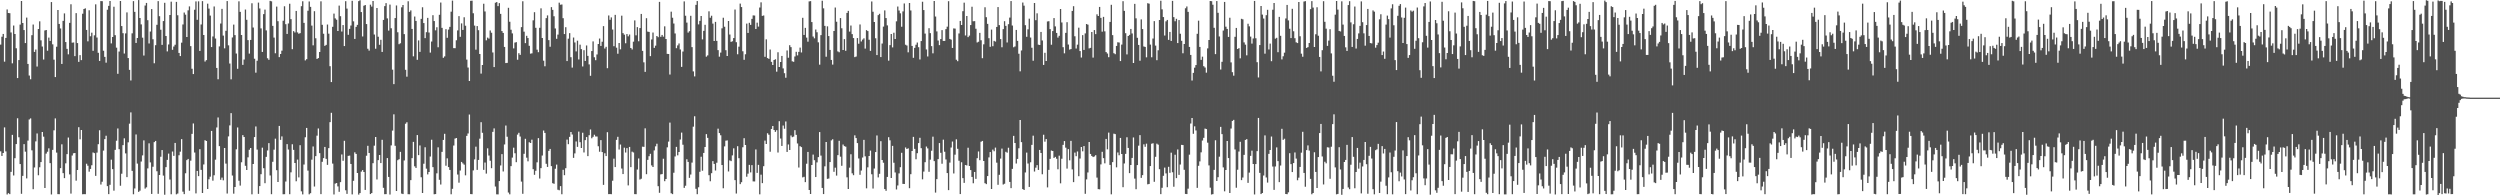 <svg xmlns="http://www.w3.org/2000/svg" width="1920" height="150"><path fill="#4f4f4f" d="M0 34.242h1v81.964H0zM1 28.201h1v91.537H1zM2 26.05h1v91.448H2zM3 47.38h1v50.482H3zM4 29.141h1v87.131H4zM5 7.273h1v142.068H5zM6 9.982h1v138.33H6zM7 10.135h1v138.97H7zM8 24.945h1v107.069H8zM9 48.653h1v54.928H9zM10 19.594h1v115.155H10zM11 26.115h1v95.394H11zM12 37.056h1v73.593H12zM13 59.94h1v30.873H13zM14 46.14h1v59.268H14zM15 18.906h1v107.093H15zM16 0.761h1v148.077H16zM17 17.644h1v117.428H17zM18 23.092h1v87.586H18zM19 33.081h1v83.375H19zM20 13.517h1v123.508H20zM21 49.102h1v58.902H21zM22 58.035h1v33.7H22zM23 60.859h1v30.07H23zM24 27.044h1v88.436H24zM25 18.862h1v126.465H25zM26 39.877h1v88.741H26zM27 38.052h1v70.541H27zM28 51.099h1v51.421H28zM29 22.269h1v112.315H29zM30 16.407h1v112.056H30zM31 30.99h1v93.464H31zM32 35.752h1v65.634H32zM33 45.715h1v59.263H33zM34 23.403h1v120.956H34zM35 23.064h1v94.878H35zM36 38.944h1v77.601H36zM37 28.853h1v85.068H37zM38 31.417h1v93.89H38zM39 1.598h1v147.746H39zM40 34.039h1v81.069H40zM41 45.83h1v54.263H41zM42 59.186h1v31.749H42zM43 35.875h1v81.309H43zM44 7.66h1v141.429H44zM45 18.403h1v130.727H45zM46 21.865h1v107.267H46zM47 49.1h1v61.751H47zM48 16.026h1v116.941H48zM49 10.285h1v126.521H49zM50 32.313h1v93.128H50zM51 37.538h1v80.832H51zM52 41.745h1v63.861H52zM53 17.545h1v116.396H53zM54 3.261h1v145.4H54zM55 32.779h1v86.689H55zM56 32.606h1v85.084H56zM57 43.097h1v74.425H57zM58 10.063h1v128.677H58zM59 33.087h1v97.493H59zM60 47.506h1v50.162H60zM61 42.332h1v64.666H61zM62 46.171h1v53.66H62zM63 10.573h1v138.608H63zM64 6.896h1v142.187H64zM65 6.412h1v142.751H65zM66 23.014h1v102.717H66zM67 31.752h1v95.541H67zM68 7.905h1v123.939H68zM69 27.868h1v101.896H69zM70 25.096h1v101.835H70zM71 39.012h1v78.059H71zM72 27.113h1v90.47H72zM73 3.343h1v131.708H73zM74 28.834h1v88.369H74zM75 40.575h1v70.179H75zM76 46.799h1v53.246H76zM77 0.844h1v140.875H77zM78 0.935h1v138.617H78zM79 38.957h1v76.68H79zM80 43.661h1v63.182H80zM81 48.153h1v56.082H81zM82 7.463h1v135.468H82zM83 4.522h1v144.58H83zM84 0.787h1v141.158H84zM85 33.305h1v89.298H85zM86 28.392h1v101.519H86zM87 5.148h1v141.26H87zM88 27.054h1v88.036H88zM89 36.625h1v71.473H89zM90 56.656h1v42.001H90zM91 39.566h1v75.032H91zM92 0.757h1v141.868H92zM93 20.017h1v113.396H93zM94 25.51h1v85.93H94zM95 41.139h1v65.081H95zM96 25.643h1v92.179H96zM97 9.512h1v126.548H97zM98 44.606h1v64.699H98zM99 53.669h1v41.299H99zM100 61.794h1v24.505H100zM101 25.593h1v105.64H101zM102 0.869h1v148.341H102zM103 9.117h1v135.602H103zM104 32.979h1v70.292H104zM105 29.204h1v96.449H105zM106 0.032h1v147.314H106zM107 13.801h1v132.633H107zM108 18.763h1v105.307H108zM109 28.928h1v90.405H109zM110 42.66h1v65.156H110zM111 4.225h1v140.596H111zM112 2.232h1v141.664H112zM113 15.519h1v113.801H113zM114 33.387h1v76.699H114zM115 24.205h1v100.523H115zM116 6.958h1v141.963H116zM117 30.167h1v97.872H117zM118 48.608h1v60.545H118zM119 34.689h1v73.526H119zM120 19.061h1v112.475H120zM121 0.888h1v147.938H121zM122 12.463h1v121.921H122zM123 22.85h1v97.499H123zM124 34.466h1v80.772H124zM125 16.196h1v118.66H125zM126 2.129h1v147.407H126zM127 27.671h1v100.665H127zM128 39.477h1v83.295H128zM129 34.162h1v83.818H129zM130 11.503h1v126.377H130zM131 1.271h1v147.939H131zM132 38.227h1v78.16H132zM133 35.752h1v83.964H133zM134 34.362h1v75.401H134zM135 1.414h1v147.842H135zM136 11.746h1v136.905H136zM137 40.634h1v78.63H137zM138 43.06h1v73.42H138zM139 32.766h1v74.107H139zM140 18.774h1v128.415H140zM141 9.639h1v139.434H141zM142 11.244h1v121.838H142zM143 28.395h1v94.606H143zM144 7.96h1v114.094H144zM145 4.907h1v141.578H145zM146 35.416h1v88H146zM147 52.772h1v50.015H147zM148 56.869h1v37.934H148zM149 7.486h1v109.637H149zM150 1.09h1v147.416H150zM151 15.202h1v116.055H151zM152 1.048h1v134.222H152zM153 39.122h1v75.486H153zM154 18.801h1v111.646H154zM155 0.895h1v147.313H155zM156 26.859h1v99.474H156zM157 47.28h1v60.388H157zM158 46.194h1v62.081H158zM159 2.82h1v142.338H159zM160 6.583h1v131.092H160zM161 11.971h1v123.715H161zM162 36.158h1v64.375H162zM163 27.985h1v110.769H163zM164 4.953h1v129.626H164zM165 29.572h1v93.053H165zM166 52.155h1v45.743H166zM167 60.887h1v29.316H167zM168 35.62h1v76.625H168zM169 18.06h1v120.02H169zM170 6.813h1v129.566H170zM171 27.322h1v111.17H171zM172 37.094h1v76.588H172zM173 23.656h1v101.989H173zM174 0.832h1v147.813H174zM175 34.81h1v69.934H175zM176 48.818h1v47.467H176zM177 60.932h1v25.933H177zM178 28.787h1v106.036H178zM179 18.882h1v129.851H179zM180 26.999h1v116.608H180zM181 41.13h1v73.546H181zM182 52.824h1v45.053H182zM183 1.022h1v137.776H183zM184 9.1h1v133.435H184zM185 26.888h1v97.744H185zM186 49.837h1v53.923H186zM187 45.709h1v59.533H187zM188 7.31h1v120.045H188zM189 15.186h1v115.375H189zM190 30.818h1v89.991H190zM191 41.17h1v73.819H191zM192 30.644h1v83.01H192zM193 2.502h1v146.769H193zM194 21.134h1v104.807H194zM195 45.13h1v60.149H195zM196 55.806h1v41.332H196zM197 46.646h1v68.26H197zM198 2.004h1v146.884H198zM199 6.524h1v136.352H199zM200 21.816h1v111.986H200zM201 39.866h1v73.536H201zM202 10.834h1v118.366H202zM203 7.395h1v133.293H203zM204 23.366h1v97.13H204zM205 44.739h1v70.798H205zM206 45.912h1v64.037H206zM207 0.679h1v134.068H207zM208 1.014h1v148.117H208zM209 19.857h1v104.42H209zM210 28.891h1v86.042H210zM211 40.889h1v65.589H211zM212 5.053h1v125.655H212zM213 16.293h1v123.471H213zM214 43.881h1v52.826H214zM215 41.455h1v65.962H215zM216 38.91h1v65.86H216zM217 15.918h1v133.259H217zM218 4.796h1v144.371H218zM219 18.609h1v120.828H219zM220 26.058h1v84.611H220zM221 18.02h1v96.819H221zM222 2.882h1v146.252H222zM223 14.703h1v117.643H223zM224 37.793h1v72.998H224zM225 23.906h1v91.175H225zM226 24.93h1v100.269H226zM227 8.401h1v130.837H227zM228 24.899h1v97.657H228zM229 25.922h1v110.322H229zM230 25.453h1v86.072H230zM231 4.776h1v142.161H231zM232 0.958h1v148.361H232zM233 17.571h1v108.767H233zM234 46.364h1v59.039H234zM235 45.489h1v52.754H235zM236 8.262h1v122.735H236zM237 1.107h1v148.119H237zM238 5.26h1v143.108H238zM239 19.644h1v102.978H239zM240 34.827h1v77.65H240zM241 8.592h1v134.67H241zM242 29.386h1v90.526H242zM243 45.237h1v58.938H243zM244 44.588h1v54.059H244zM245 39.952h1v77.641H245zM246 1.028h1v148.055H246zM247 19.065h1v105.209H247zM248 25.901h1v95.556H248zM249 35.222h1v77.609H249zM250 34.468h1v87.538H250zM251 18.85h1v107.784H251zM252 25.855h1v87.923H252zM253 50.851h1v42.973H253zM254 63.019h1v23.603H254zM255 20.572h1v105.097H255zM256 10.456h1v138.875H256zM257 14.139h1v126.882H257zM258 15.176h1v125.35H258zM259 23.796h1v119.351H259zM260 4.315h1v142.966H260zM261 12.452h1v127.402H261zM262 24.244h1v94.374H262zM263 19.275h1v104.234H263zM264 35.393h1v72.717H264zM265 0.941h1v145.19H265zM266 6.631h1v142.261H266zM267 26.748h1v92.937H267zM268 22.19h1v97.316H268zM269 19.586h1v106.34H269zM270 0.606h1v148.693H270zM271 16.392h1v122.485H271zM272 29.923h1v87.056H272zM273 20.65h1v97.592H273zM274 19.089h1v113.77H274zM275 0.881h1v148.582H275zM276 0.211h1v148.057H276zM277 9.279h1v122.499H277zM278 27.98h1v102.63H278zM279 4.379h1v127.722H279zM280 3.841h1v142.016H280zM281 18.462h1v101.127H281zM282 37.419h1v74.578H282zM283 38.877h1v78.651H283zM284 3.592h1v145.43H284zM285 5.061h1v143.21H285zM286 0.787h1v124.536H286zM287 26.547h1v85.346H287zM288 37.436h1v67.771H288zM289 6.133h1v131.721H289zM290 28.23h1v94.777H290zM291 34.389h1v84.654H291zM292 30.556h1v94.701H292zM293 39.866h1v67.479H293zM294 15.288h1v128.934H294zM295 4.685h1v144.44H295zM296 2.416h1v146.696H296zM297 14.134h1v107.249H297zM298 23.517h1v112.384H298zM299 3.543h1v145.847H299zM300 21.73h1v89.945H300zM301 53.51h1v46.784H301zM302 64.637h1v23.149H302zM303 13.872h1v98.112H303zM304 4.186h1v142.503H304zM305 24.774h1v98.248H305zM306 33.963h1v88.279H306zM307 33.252h1v83.391H307zM308 5.643h1v143.059H308zM309 3.82h1v145.243H309zM310 26.224h1v97.03H310zM311 53.593h1v41.416H311zM312 58.881h1v34.997H312zM313 0.993h1v148.148H313zM314 9.121h1v140.051H314zM315 7.991h1v130.331H315zM316 22.232h1v99.218H316zM317 43.275h1v65.672H317zM318 12.68h1v115.052H318zM319 16.063h1v112.929H319zM320 45.948h1v57.781H320zM321 31.043h1v88.077H321zM322 39.836h1v71.903H322zM323 14.501h1v121.655H323zM324 5.596h1v142.629H324zM325 17.721h1v108.024H325zM326 29.266h1v83.834H326zM327 24.732h1v104.797H327zM328 13.698h1v120.252H328zM329 24.968h1v107.121H329zM330 40.394h1v79.803H330zM331 31.913h1v75.394H331zM332 11.692h1v116.666H332zM333 16.174h1v133.031H333zM334 23.311h1v125.715H334zM335 20.936h1v112.197H335zM336 36.28h1v76.871H336zM337 11.349h1v126.753H337zM338 1.952h1v139.792H338zM339 21.405h1v95.233H339zM340 44.375h1v63.071H340zM341 43.323h1v59.437H341zM342 22.443h1v104.864H342zM343 29.015h1v92.608H343zM344 22.756h1v105.576H344zM345 20.642h1v109.886H345zM346 8.985h1v140.209H346zM347 0.477h1v144.533H347zM348 36.989h1v74.805H348zM349 37.028h1v69.397H349zM350 30.92h1v75.075H350zM351 23.324h1v110.727H351zM352 12.41h1v127.862H352zM353 28.278h1v102.713H353zM354 17.987h1v106.386H354zM355 22.999h1v102.515H355zM356 13.27h1v113.22H356zM357 19.755h1v114.913H357zM358 45.781h1v58.565H358zM359 51.879h1v50.634H359zM360 62.203h1v25.737H360zM361 0.607h1v148.458H361zM362 0.535h1v148.597H362zM363 10.209h1v120.66H363zM364 19.662h1v102.759H364zM365 38.167h1v74.497H365zM366 20.041h1v110.417H366zM367 23.191h1v99.654H367zM368 41.463h1v65.027H368zM369 56.548h1v37.326H369zM370 49.917h1v52.083H370zM371 2.862h1v127.615H371zM372 8.789h1v116.06H372zM373 30.99h1v102.316H373zM374 28.893h1v85.041H374zM375 29.649h1v89.809H375zM376 23.412h1v100.053H376zM377 25.142h1v104.043H377zM378 40.281h1v60.988H378zM379 51.511h1v47.093H379zM380 2.077h1v141.204H380zM381 1.593h1v147.642H381zM382 4.697h1v144.622H382zM383 2.388h1v136.67H383zM384 10.63h1v116.437H384zM385 23.862h1v94.508H385zM386 25.292h1v106.374H386zM387 36.063h1v74.872H387zM388 48.437h1v47.969H388zM389 48.289h1v56.702H389zM390 5.996h1v141.883H390zM391 16.686h1v132.575H391zM392 22.845h1v104.72H392zM393 25.657h1v95.38H393zM394 37.176h1v76.256H394zM395 32.736h1v84.954H395zM396 32.377h1v92.176H396zM397 45.855h1v57.508H397zM398 40.85h1v61.139H398zM399 42.134h1v62.747H399zM400 20.841h1v118.607H400zM401 0.97h1v147.892H401zM402 24.326h1v93.797H402zM403 33.136h1v73.45H403zM404 27.487h1v93.622H404zM405 29.214h1v94.664H405zM406 35.155h1v74.084H406zM407 41.205h1v68.616H407zM408 40.954h1v66.288H408zM409 15.598h1v114.352H409zM410 9.372h1v124.879H410zM411 21.358h1v109.807H411zM412 38.159h1v86.536H412zM413 40.093h1v66.014H413zM414 21.327h1v115.787H414zM415 6.405h1v122.702H415zM416 29.179h1v90.294H416zM417 46.596h1v53.679H417zM418 50.884h1v51.226H418zM419 13.931h1v111.856H419zM420 11.843h1v116.385H420zM421 30.827h1v85.062H421zM422 35.891h1v78.476H422zM423 5.488h1v122.118H423zM424 7.593h1v133.119H424zM425 12.481h1v128.687H425zM426 21.846h1v107.751H426zM427 29.819h1v96.588H427zM428 26.56h1v119.137H428zM429 2.044h1v144.088H429zM430 3.638h1v139.289H430zM431 3.449h1v145.74H431zM432 13.958h1v116.428H432zM433 26.182h1v108.385H433zM434 20.878h1v108.285H434zM435 46.891h1v60.306H435zM436 29.699h1v81.034H436zM437 25.466h1v79.655H437zM438 43.941h1v57.458H438zM439 51.897h1v51.449H439zM440 28.809h1v92.449H440zM441 32.606h1v85.187H441zM442 39.483h1v69.156H442zM443 31.241h1v81.568H443zM444 45.654h1v55.401H444zM445 34.315h1v74.902H445zM446 37.73h1v75.952H446zM447 51.042h1v50.916H447zM448 38.537h1v78.558H448zM449 46.821h1v60.806H449zM450 34.929h1v70.314H450zM451 42.886h1v77.047H451zM452 49.445h1v54.398H452zM453 58.207h1v41.217H453zM454 39.211h1v67.003H454zM455 31.809h1v73.267H455zM456 43.996h1v59.495H456zM457 46.229h1v58.566H457zM458 41.823h1v63.017H458zM459 33.776h1v78.569H459zM460 29.575h1v86.949H460zM461 35.258h1v72.366H461zM462 32.041h1v84.743H462zM463 20.064h1v121.891H463zM464 37.287h1v80.41H464zM465 35.955h1v83.916H465zM466 52.38h1v49.14H466zM467 11.883h1v137.226H467zM468 15.207h1v133.848H468zM469 13.359h1v135.786H469zM470 22.667h1v116.12H470zM471 35.505h1v86.372H471zM472 11.403h1v116.929H472zM473 36.606h1v70.789H473zM474 41.291h1v63.764H474zM475 33.036h1v81.799H475zM476 37.87h1v73.137H476zM477 12.055h1v117.371H477zM478 25.451h1v108.252H478zM479 26.609h1v86.782H479zM480 33.226h1v83.909H480zM481 26.171h1v87.614H481zM482 27.888h1v114.486H482zM483 26.546h1v86.309H483zM484 36.87h1v91.479H484zM485 37.984h1v78.472H485zM486 32.012h1v85.095H486zM487 15.641h1v133.449H487zM488 27.141h1v122.003H488zM489 20.853h1v109.323H489zM490 31.703h1v90.005H490zM491 21.56h1v116.336H491zM492 10.701h1v126.561H492zM493 39.055h1v73.566H493zM494 47.868h1v64.925H494zM495 55.182h1v43.393H495zM496 13.962h1v119.798H496zM497 24.249h1v98.516H497zM498 24.518h1v95.438H498zM499 43.119h1v75H499zM500 30.331h1v96.69H500zM501 24.97h1v103.295H501zM502 36.758h1v78.769H502zM503 35.057h1v77.342H503zM504 27.665h1v82.735H504zM505 28.568h1v114.415H505zM506 1.456h1v146.596H506zM507 28.24h1v105.713H507zM508 26.814h1v106.869H508zM509 28.143h1v93.789H509zM510 20.239h1v118.916H510zM511 29.948h1v107.518H511zM512 41.375h1v71.799H512zM513 41.457h1v67.273H513zM514 57.248h1v36.914H514zM515 8.965h1v139.485H515zM516 13.598h1v135.52H516zM517 18.069h1v114.572H517zM518 25.724h1v94.452H518zM519 37.038h1v75.758H519zM520 34.846h1v84.447H520zM521 33.394h1v83.322H521zM522 37.991h1v69.193H522zM523 51.372h1v50.46H523zM524 39.569h1v71.591H524zM525 1.094h1v143.212H525zM526 12.085h1v130.542H526zM527 17.368h1v104.938H527zM528 25.016h1v99.34H528zM529 23.968h1v112.635H529zM530 12.136h1v121.9H530zM531 36.187h1v88.67H531zM532 54.817h1v42.488H532zM533 58.68h1v30.63H533zM534 3.748h1v141.249H534zM535 0.827h1v148.332H535zM536 18.762h1v125.06H536zM537 16.001h1v115.958H537zM538 12.267h1v108.08H538zM539 30.244h1v100.864H539zM540 23.702h1v93.756H540zM541 19.036h1v93.858H541zM542 43.501h1v59.526H542zM543 42.56h1v63.302H543zM544 8.691h1v125.87H544zM545 13.599h1v125.619H545zM546 12.076h1v120.956H546zM547 18.114h1v105.631H547zM548 31.468h1v94.44H548zM549 16.802h1v114.174H549zM550 31.398h1v93.564H550zM551 38.518h1v60.312H551zM552 43.526h1v58.693H552zM553 40.399h1v63.485H553zM554 21.748h1v104.998H554zM555 13.639h1v130.943H555zM556 20.551h1v91.876H556zM557 38.533h1v69.501H557zM558 43.02h1v64.786H558zM559 16.121h1v115.557H559zM560 26.516h1v96.688H560zM561 32.173h1v91.586H561zM562 31.713h1v87.638H562zM563 29.215h1v84.718H563zM564 7.34h1v131.022H564zM565 32.397h1v116.241H565zM566 41.675h1v70.606H566zM567 35.855h1v85.642H567zM568 2.741h1v138.666H568zM569 5.451h1v134.496H569zM570 39.394h1v73.703H570zM571 45.947h1v60.173H571zM572 41.664h1v69.684H572zM573 18.119h1v117.603H573zM574 25.301h1v108.073H574zM575 17.486h1v109.142H575zM576 19.12h1v113.307H576zM577 14.514h1v112.323H577zM578 11.818h1v127.507H578zM579 11.912h1v127.448H579zM580 22.269h1v92.53H580zM581 17.428h1v115.348H581zM582 20.45h1v106.155H582zM583 5.797h1v143.428H583zM584 1.771h1v132.385H584zM585 12.205h1v128.465H585zM586 11.861h1v115.785H586zM587 43.61h1v64.364H587zM588 30.193h1v80.388H588zM589 44.591h1v57.759H589zM590 45.214h1v58.263H590zM591 38.042h1v78.496H591zM592 47.521h1v51.526H592zM593 49.903h1v46.873H593zM594 46.093h1v53.753H594zM595 45.5h1v55.768H595zM596 55.023h1v44.961H596zM597 40.153h1v76.97H597zM598 51.442h1v41.662H598zM599 47.614h1v58.793H599zM600 42.956h1v69.104H600zM601 52.555h1v43.834H601zM602 56.23h1v42.655H602zM603 59.692h1v33.587H603zM604 38.74h1v77.958H604zM605 44.348h1v66.58H605zM606 34.696h1v80.525H606zM607 36.178h1v67.868H607zM608 47.081h1v58.288H608zM609 47.488h1v57.445H609zM610 43.366h1v56.612H610zM611 39.775h1v63.797H611zM612 42.554h1v67.652H612zM613 39.812h1v88.86H613zM614 36.545h1v75.711H614zM615 40.307h1v72.675H615zM616 13.674h1v122.587H616zM617 26.807h1v108.999H617zM618 21.426h1v118.429H618zM619 28.868h1v96.878H619zM620 32.025h1v84.657H620zM621 1.066h1v144.848H621zM622 0.867h1v148.119H622zM623 16.923h1v109.807H623zM624 28.081h1v90.635H624zM625 29.452h1v93.562H625zM626 22.675h1v113.287H626zM627 24.794h1v99.947H627zM628 32.495h1v88.159H628zM629 49.669h1v51.762H629zM630 26.968h1v92.511H630zM631 0.554h1v143.771H631zM632 6.389h1v142.659H632zM633 19.853h1v107.871H633zM634 43.547h1v65.491H634zM635 20.216h1v117.138H635zM636 27.696h1v109.431H636zM637 38.333h1v86.115H637zM638 46.015h1v61.836H638zM639 49.609h1v57.359H639zM640 23.816h1v108.136H640zM641 5.782h1v122.993H641zM642 16.707h1v118.155H642zM643 39.466h1v79.659H643zM644 40.146h1v67.994H644zM645 13.87h1v106.432H645zM646 21.712h1v105.598H646zM647 38.398h1v72.586H647zM648 30.054h1v82.152H648zM649 39.006h1v73.638H649zM650 9.92h1v126.279H650zM651 8.357h1v136.804H651zM652 24.269h1v104.481H652zM653 19.587h1v98.906H653zM654 26.231h1v106.89H654zM655 29.212h1v105.364H655zM656 43.859h1v60.054H656zM657 43.421h1v62.609H657zM658 29.21h1v80.69H658zM659 33.584h1v88.117H659zM660 18.78h1v115.488H660zM661 31.842h1v99.141H661zM662 30.436h1v90.558H662zM663 29.433h1v78.006H663zM664 37.341h1v82.73H664zM665 23.147h1v121.503H665zM666 23.87h1v104.616H666zM667 30.515h1v89.308H667zM668 39.076h1v76.572H668zM669 1.116h1v132.725H669zM670 8.998h1v135.818H670zM671 16.91h1v112.545H671zM672 29.384h1v87.417H672zM673 42.284h1v61.731H673zM674 11.623h1v124.627H674zM675 10.578h1v122.907H675zM676 43.814h1v64.629H676zM677 33.426h1v89.474H677zM678 20.443h1v104.519H678zM679 7.981h1v137.237H679zM680 13.883h1v132.662H680zM681 19.491h1v116.371H681zM682 46.584h1v58.796H682zM683 34.66h1v73.097H683zM684 26.13h1v110.561H684zM685 36.408h1v75.625H685zM686 25.163h1v99.792H686zM687 29.932h1v102.507H687zM688 16.395h1v129.128H688zM689 5.001h1v137.444H689zM690 8.107h1v125.066H690zM691 10.263h1v118.161H691zM692 20.51h1v96.849H692zM693 8.731h1v132.469H693zM694 2.686h1v138.602H694zM695 34.335h1v78.909H695zM696 34.969h1v79.46H696zM697 40.197h1v73.743H697zM698 2.329h1v142.2H698zM699 8.016h1v125.775H699zM700 35.29h1v80.67H700zM701 44.382h1v60.733H701zM702 36.771h1v77.569H702zM703 34.381h1v87.95H703zM704 32.69h1v84.973H704zM705 36.272h1v73.579H705zM706 45.655h1v60.191H706zM707 31.554h1v82.247H707zM708 1.33h1v136.386H708zM709 7.733h1v124.07H709zM710 25.815h1v98.729H710zM711 37.995h1v74.563H711zM712 43.39h1v70.567H712zM713 21.649h1v110.279H713zM714 25.461h1v97.145H714zM715 35.439h1v80.329H715zM716 40.949h1v63.987H716zM717 0.788h1v122.964H717zM718 12.687h1v135.252H718zM719 24.089h1v113.468H719zM720 31.15h1v91.068H720zM721 34.642h1v75.245H721zM722 30.017h1v87.345H722zM723 23.149h1v102.603H723zM724 31.422h1v75.823H724zM725 31.448h1v85.062H725zM726 22.383h1v100.081H726zM727 20.47h1v112.458H727zM728 0.916h1v145.102H728zM729 29.907h1v94.995H729zM730 30.45h1v82.85H730zM731 36.788h1v71.919H731zM732 21.803h1v111.429H732zM733 21.983h1v96.784H733zM734 45.879h1v61.137H734zM735 46.991h1v67.296H735zM736 25.707h1v97.76H736zM737 16.074h1v132.988H737zM738 19.186h1v105.456H738zM739 8.599h1v128.21H739zM740 2.073h1v138.355H740zM741 27.244h1v99.496H741zM742 12.273h1v114.8H742zM743 28.518h1v84.919H743zM744 27.362h1v100.141H744zM745 19.245h1v111.385H745zM746 5.151h1v130.755H746zM747 16.331h1v124.403H747zM748 16.21h1v115.861H748zM749 22.059h1v115.335H749zM750 32.636h1v88.85H750zM751 32.038h1v84.296H751zM752 25.236h1v97.805H752zM753 30.902h1v77.956H753zM754 44.716h1v63.501H754zM755 34.026h1v89.619H755zM756 5.582h1v135.122H756zM757 13.216h1v128.195H757zM758 18.343h1v116.869H758zM759 29.351h1v91.51H759zM760 35.953h1v80.822H760zM761 22.756h1v122.372H761zM762 35.468h1v79.407H762zM763 31.386h1v84.77H763zM764 31.961h1v81.402H764zM765 20.7h1v104.212H765zM766 5.411h1v136.519H766zM767 19.296h1v114.933H767zM768 30.001h1v91.793H768zM769 36.28h1v77.844H769zM770 22.394h1v119.323H770zM771 16.281h1v124.825H771zM772 19.858h1v96.721H772zM773 32.594h1v84.637H773zM774 18.589h1v94.865H774zM775 13.517h1v126.187H775zM776 0.798h1v143.679H776zM777 19.588h1v110.085H777zM778 36.305h1v68.05H778zM779 35.685h1v74.147H779zM780 23.014h1v102.565H780zM781 31.402h1v90.674H781zM782 41.277h1v72.591H782zM783 54.789h1v37.389H783zM784 38.765h1v70.393H784zM785 1.962h1v143.241H785zM786 4.365h1v141.549H786zM787 19.331h1v113.113H787zM788 28.246h1v88.946H788zM789 22.504h1v103.1H789zM790 14.315h1v129.263H790zM791 28.831h1v95.81H791zM792 36.678h1v74.592H792zM793 46.656h1v57.547H793zM794 2.282h1v129.467H794zM795 15.53h1v113.247H795zM796 10.25h1v116.555H796zM797 34.29h1v96.211H797zM798 34.566h1v80.561H798zM799 24.523h1v93.001H799zM800 31.101h1v102.718H800zM801 49.889h1v53.573H801zM802 40.551h1v68.244H802zM803 46.862h1v59.933H803zM804 16.492h1v127.422H804zM805 16.284h1v114.168H805zM806 22.389h1v99.635H806zM807 34.361h1v81.247H807zM808 23.878h1v92.075H808zM809 13.87h1v107.412H809zM810 20.292h1v100.188H810zM811 25.294h1v96.627H811zM812 28.863h1v101.109H812zM813 27.514h1v92.042H813zM814 6.892h1v133.901H814zM815 17.255h1v104.665H815zM816 36.263h1v75.01H816zM817 40.973h1v67.362H817zM818 25.238h1v88.152H818zM819 17.035h1v112.476H819zM820 34.206h1v80.326H820zM821 38.113h1v85.047H821zM822 37.669h1v70.504H822zM823 8.387h1v121.714H823zM824 4.77h1v135.121H824zM825 27.837h1v89.349H825zM826 37.252h1v82.725H826zM827 34.28h1v82.044H827zM828 21.265h1v114.05H828zM829 39.211h1v82.526H829zM830 44.173h1v68.7H830zM831 27.005h1v89.242H831zM832 38.371h1v73.805H832zM833 25.651h1v123.194H833zM834 18.415h1v119.368H834zM835 18.929h1v113.535H835zM836 37.18h1v71.868H836zM837 36.776h1v81.422H837zM838 24.594h1v95.151H838zM839 44.237h1v76.39H839zM840 23.09h1v97.096H840zM841 26.209h1v92.989H841zM842 10.996h1v125.379H842zM843 12.277h1v132.98H843zM844 5.343h1v140.044H844zM845 13.703h1v112.541H845zM846 24.304h1v92.284H846zM847 12.97h1v108.49H847zM848 24.061h1v101.387H848zM849 39.966h1v66.728H849zM850 41.124h1v73.574H850zM851 43.908h1v57.923H851zM852 16.867h1v109.784H852zM853 3.696h1v145.528H853zM854 26.972h1v97.524H854zM855 40.852h1v61.815H855zM856 41.622h1v61.405H856zM857 35.283h1v93.245H857zM858 32.452h1v84.632H858zM859 32.679h1v86.59H859zM860 46.88h1v59.04H860zM861 34.256h1v84.008H861zM862 0.945h1v142.799H862zM863 8.33h1v117.229H863zM864 25.496h1v92.674H864zM865 41.763h1v63.665H865zM866 27.665h1v85.948H866zM867 26.765h1v106.193H867zM868 22.23h1v104.487H868zM869 25.693h1v95.593H869zM870 48.397h1v57.16H870zM871 2.977h1v134.184H871zM872 14.096h1v131.212H872zM873 29.018h1v97.737H873zM874 34.498h1v77.362H874zM875 46.622h1v57.158H875zM876 14.914h1v121.698H876zM877 22.334h1v112.189H877zM878 35.701h1v75.159H878zM879 36.025h1v76.718H879zM880 44.05h1v66.276H880zM881 2.435h1v139.116H881zM882 2.837h1v138.446H882zM883 34.237h1v93.321H883zM884 43.992h1v66.382H884zM885 29.598h1v80.429H885zM886 16.254h1v123.348H886zM887 35.008h1v85.436H887zM888 46.247h1v64.092H888zM889 38.597h1v72.517H889zM890 15.347h1v114.604H890zM891 0.568h1v148.508H891zM892 7.173h1v137.043H892zM893 13.109h1v121.886H893zM894 27.315h1v101.386H894zM895 16.368h1v116.782H895zM896 15.313h1v128.468H896zM897 30.599h1v97.493H897zM898 24.548h1v108.139H898zM899 31.431h1v85.8H899zM900 0.662h1v131.662H900zM901 13.141h1v130.265H901zM902 16.327h1v102.533H902zM903 14.416h1v122.401H903zM904 33.069h1v81.734H904zM905 15.435h1v118.848H905zM906 25.901h1v100.476H906zM907 31.311h1v79.965H907zM908 40.901h1v70.528H908zM909 33.767h1v96.62H909zM910 6.336h1v142.615H910zM911 4.982h1v144.048H911zM912 9.113h1v135.788H912zM913 36.049h1v82.748H913zM914 42.178h1v52.682H914zM915 61.865h1v28.755H915zM916 55.978h1v46.766H916zM917 51.961h1v45.085H917zM918 49.961h1v50.261H918zM919 25.941h1v118.348H919zM920 15.894h1v111.454H920zM921 36.032h1v87.927H921zM922 45.988h1v71.027H922zM923 43.519h1v64.399H923zM924 50.837h1v55.019H924zM925 51.85h1v46.925H925zM926 55.804h1v43.312H926zM927 37.156h1v72.393H927zM928 30.74h1v96.281H928zM929 0.77h1v143.359H929zM930 0.918h1v148.491H930zM931 3.629h1v145.477H931zM932 21.369h1v109.092H932zM933 41.59h1v66.118H933zM934 0.837h1v138.175H934zM935 9.813h1v126.289H935zM936 28.03h1v92.315H936zM937 53.388h1v44.046H937zM938 47.486h1v55.546H938zM939 23.459h1v105.078H939zM940 1.464h1v145.488H940zM941 20.479h1v110.068H941zM942 22.236h1v86.072H942zM943 28.345h1v93.072H943zM944 13.617h1v134.586H944zM945 47.91h1v50.811H945zM946 55.461h1v37.422H946zM947 58.099h1v33.984H947zM948 28.275h1v86.53H948zM949 21.444h1v122.759H949zM950 37.611h1v92.744H950zM951 36.949h1v79.434H951zM952 44.775h1v64.112H952zM953 14.462h1v123.9H953zM954 14.854h1v121.498H954zM955 32.569h1v86.353H955zM956 34.312h1v73.138H956zM957 42.515h1v64.345H957zM958 18.234h1v122.204H958zM959 20.243h1v112.303H959zM960 28.089h1v91.636H960zM961 33.495h1v82.194H961zM962 29.549h1v96.413H962zM963 0.732h1v148.601H963zM964 29.407h1v96.611H964zM965 47.756h1v68.299H965zM966 59.489h1v31.086H966zM967 34.616h1v98.165H967zM968 4.614h1v144.429H968zM969 11.197h1v137.009H969zM970 14.241h1v120.593H970zM971 41.242h1v62.735H971zM972 11.686h1v124.593H972zM973 7.502h1v132.732H973zM974 37.981h1v80.181H974zM975 33.469h1v81.751H975zM976 46.979h1v57.859H976zM977 7.479h1v120.436H977zM978 2.325h1v143.492H978zM979 29.691h1v98.148H979zM980 29.021h1v84.159H980zM981 40.098h1v83.661H981zM982 12.951h1v126.952H982zM983 27.474h1v99.63H983zM984 45.602h1v53.332H984zM985 43.221h1v64.189H985zM986 40.45h1v66.11H986zM987 14.163h1v134.813H987zM988 3.799h1v145.359H988zM989 15.644h1v132.072H989zM990 22.064h1v95.584H990zM991 29.233h1v96.816H991zM992 6.753h1v125.384H992zM993 24.018h1v101.219H993zM994 29.312h1v87.758H994zM995 32.5h1v89.291H995zM996 33.091h1v105.358H996zM997 1.543h1v134.882H997zM998 27.844h1v100.356H998zM999 41.241h1v76.006H999zM1000 43.57h1v57.671H1000zM1001 1.192h1v131.61H1001zM1002 0.887h1v142.5H1002zM1003 36.823h1v78.461H1003zM1004 36.205h1v75.451H1004zM1005 33.014h1v82.642H1005zM1006 7.036h1v130.356H1006zM1007 0.874h1v148.329H1007zM1008 5.833h1v142.386H1008zM1009 36.103h1v80.819H1009zM1010 26.308h1v105.718H1010zM1011 5.557h1v138.816H1011zM1012 27.422h1v93.213H1012zM1013 43.736h1v58.442H1013zM1014 54.827h1v40.33H1014zM1015 38.578h1v81.583H1015zM1016 0.908h1v140.752H1016zM1017 16.762h1v107.442H1017zM1018 22.021h1v103.431H1018zM1019 35.217h1v77.876H1019zM1020 31.167h1v82.124H1020zM1021 22.409h1v114.884H1021zM1022 41.001h1v71.684H1022zM1023 58.149h1v37.21H1023zM1024 62.775h1v25.056H1024zM1025 11.244h1v117.338H1025zM1026 0.784h1v148.476H1026zM1027 7.37h1v141.56H1027zM1028 23.762h1v89.305H1028zM1029 24.177h1v105.968H1029zM1030 1.043h1v148.563H1030zM1031 18.874h1v126.229H1031zM1032 27.614h1v96.818H1032zM1033 36.333h1v86.508H1033zM1034 39.124h1v72.123H1034zM1035 3.914h1v140.034H1035zM1036 0.921h1v144.368H1036zM1037 17.204h1v109.315H1037zM1038 36.032h1v69.244H1038zM1039 18.655h1v101.76H1039zM1040 5.034h1v139.538H1040zM1041 37.272h1v94.848H1041zM1042 29.887h1v83.721H1042zM1043 25.674h1v103.855H1043zM1044 19.85h1v105.097H1044zM1045 1.069h1v147.471H1045zM1046 17.068h1v110.773H1046zM1047 25.576h1v97.27H1047zM1048 35.076h1v73.997H1048zM1049 19.274h1v106.844H1049zM1050 6.869h1v141.926H1050zM1051 27.578h1v92.062H1051zM1052 33.062h1v79.745H1052zM1053 33.317h1v88.42H1053zM1054 7.965h1v137.316H1054zM1055 8.958h1v140.278H1055zM1056 36.609h1v78.724H1056zM1057 34.6h1v80.095H1057zM1058 32.747h1v77.717H1058zM1059 14.852h1v133.348H1059zM1060 10.965h1v128.536H1060zM1061 42.286h1v69.93H1061zM1062 39.565h1v78.307H1062zM1063 45.172h1v69.21H1063zM1064 18.88h1v123.776H1064zM1065 12.001h1v137.165H1065zM1066 14.698h1v121.535H1066zM1067 28.878h1v88.256H1067zM1068 6.464h1v125.813H1068zM1069 3.271h1v145.974H1069zM1070 19.428h1v100.985H1070zM1071 46.201h1v69.427H1071zM1072 53.788h1v39.944H1072zM1073 12.16h1v119.344H1073zM1074 4.461h1v134.751H1074zM1075 3.129h1v129.419H1075zM1076 13.408h1v122.105H1076zM1077 33.015h1v82.504H1077zM1078 13.686h1v124.167H1078zM1079 5.841h1v143.275H1079zM1080 33.837h1v86.012H1080zM1081 44.434h1v60.937H1081zM1082 42.283h1v65.481H1082zM1083 8.06h1v138.193H1083zM1084 8.985h1v129.434H1084zM1085 8.215h1v127.897H1085zM1086 37.461h1v66.31H1086zM1087 31.299h1v101.753H1087zM1088 5.759h1v143.37H1088zM1089 29.359h1v90.048H1089zM1090 53.906h1v41.462H1090zM1091 59.764h1v29.792H1091zM1092 32.484h1v79.114H1092zM1093 4.895h1v132.121H1093zM1094 2.279h1v139.963H1094zM1095 27.509h1v109.57H1095zM1096 36.537h1v77.974H1096zM1097 16.853h1v109.566H1097zM1098 1.118h1v148.392H1098zM1099 30.739h1v73.49H1099zM1100 50.798h1v44.431H1100zM1101 59.951h1v28.273H1101zM1102 15.339h1v130.854H1102zM1103 17.856h1v130.191H1103zM1104 26.492h1v117.763H1104zM1105 40.804h1v74.307H1105zM1106 51.762h1v52.34H1106zM1107 1.376h1v137.738H1107zM1108 15.949h1v126.673H1108zM1109 36.495h1v89.594H1109zM1110 45.522h1v60.377H1110zM1111 40.694h1v64.546H1111zM1112 8.627h1v129.604H1112zM1113 24.027h1v104.2H1113zM1114 30.709h1v87.747H1114zM1115 41.542h1v76.986H1115zM1116 34.833h1v79.216H1116zM1117 9.685h1v139.415H1117zM1118 25.744h1v97.589H1118zM1119 45.273h1v63.255H1119zM1120 52.671h1v48.611H1120zM1121 35.611h1v86.54H1121zM1122 1.866h1v145.357H1122zM1123 6.355h1v130.078H1123zM1124 20.591h1v105.407H1124zM1125 42.279h1v77.579H1125zM1126 19.789h1v112.223H1126zM1127 12.215h1v135.199H1127zM1128 31.445h1v99.822H1128zM1129 38.531h1v75.609H1129zM1130 43.996h1v59.79H1130zM1131 0.713h1v132.106H1131zM1132 0.912h1v148.246H1132zM1133 21.666h1v96.983H1133zM1134 26.337h1v85.478H1134zM1135 39.856h1v68.493H1135zM1136 9.173h1v128.418H1136zM1137 11.543h1v128.11H1137zM1138 42.433h1v56.877H1138zM1139 42.884h1v64.613H1139zM1140 38.305h1v83.603H1140zM1141 11.269h1v136.8H1141zM1142 0.733h1v148.431H1142zM1143 12.405h1v123.935H1143zM1144 27.354h1v82.662H1144zM1145 20.51h1v90.894H1145zM1146 9.693h1v138.523H1146zM1147 27.039h1v106.405H1147zM1148 38.906h1v75.719H1148zM1149 33.014h1v84.761H1149zM1150 23.228h1v96.669H1150zM1151 2.15h1v146.974H1151zM1152 31.525h1v91.475H1152zM1153 29.217h1v100.099H1153zM1154 34.964h1v76.487H1154zM1155 2.62h1v146.655H1155zM1156 0.799h1v148.513H1156zM1157 23.416h1v94.73H1157zM1158 43.63h1v65.957H1158zM1159 52.19h1v43.547H1159zM1160 9.548h1v125.818H1160zM1161 1.178h1v147.96H1161zM1162 15.328h1v123.717H1162zM1163 24.285h1v95.465H1163zM1164 34.008h1v79.274H1164zM1165 13.306h1v128.627H1165zM1166 32.922h1v92.335H1166zM1167 49.823h1v54.918H1167zM1168 55.792h1v39.748H1168zM1169 22.74h1v107.64H1169zM1170 1.157h1v147.027H1170zM1171 21.414h1v102.122H1171zM1172 26.893h1v99.533H1172zM1173 28.376h1v85.591H1173zM1174 25.01h1v100.313H1174zM1175 19.305h1v107.743H1175zM1176 27.872h1v79.7H1176zM1177 51.193h1v42.614H1177zM1178 61.838h1v26.412H1178zM1179 13.3h1v107.342H1179zM1180 2.772h1v146.2H1180zM1181 17.537h1v124.804H1181zM1182 18.267h1v114.933H1182zM1183 25.166h1v112.741H1183zM1184 9.932h1v133.129H1184zM1185 6.037h1v138.708H1185zM1186 23.245h1v97.192H1186zM1187 12.779h1v114.779H1187zM1188 37.711h1v77.07H1188zM1189 0.823h1v141.767H1189zM1190 0.915h1v147.752H1190zM1191 30.442h1v96.82H1191zM1192 29.343h1v92.938H1192zM1193 16.178h1v109.679H1193zM1194 7.902h1v141.423H1194zM1195 29.497h1v99.296H1195zM1196 26.914h1v95.932H1196zM1197 17.736h1v102.767H1197zM1198 15.236h1v126.131H1198zM1199 0.87h1v148.247H1199zM1200 0.647h1v133.611H1200zM1201 12.615h1v119.81H1201zM1202 27.599h1v90.446H1202zM1203 7.626h1v120.384H1203zM1204 5.892h1v143.123H1204zM1205 23.942h1v91.952H1205zM1206 38.786h1v74.417H1206zM1207 32.805h1v81.063H1207zM1208 0.799h1v141.75H1208zM1209 1.49h1v145.58H1209zM1210 4.048h1v125.451H1210zM1211 18.169h1v106.146H1211zM1212 17.216h1v103.346H1212zM1213 2.896h1v141.079H1213zM1214 28.573h1v84.892H1214zM1215 24.71h1v95.028H1215zM1216 18.708h1v94.782H1216zM1217 41.654h1v69.806H1217zM1218 18.279h1v122.576H1218zM1219 14.583h1v134.514H1219zM1220 9.089h1v139.474H1220zM1221 20.063h1v108.764H1221zM1222 22.703h1v112.304H1222zM1223 1.663h1v146.795H1223zM1224 22.657h1v92.74H1224zM1225 57.458h1v37.614H1225zM1226 62.813h1v23.589H1226zM1227 15.474h1v119.708H1227zM1228 11.493h1v137.667H1228zM1229 28.296h1v95.832H1229zM1230 31.937h1v91.753H1230zM1231 37.194h1v82.764H1231zM1232 0.482h1v146.117H1232zM1233 1.658h1v147.359H1233zM1234 31.985h1v86.538H1234zM1235 57.287h1v38.082H1235zM1236 58.613h1v34.355H1236zM1237 4.79h1v144.474H1237zM1238 5.438h1v143.759H1238zM1239 13.152h1v133.344H1239zM1240 9.619h1v121.515H1240zM1241 39.818h1v72.505H1241zM1242 13.805h1v117.729H1242zM1243 18.973h1v111.78H1243zM1244 47.154h1v56.757H1244zM1245 36.11h1v77.155H1245zM1246 33.733h1v70.229H1246zM1247 13.315h1v124.616H1247zM1248 7.747h1v138.198H1248zM1249 18.89h1v106.485H1249zM1250 26.154h1v96.377H1250zM1251 12.906h1v116.909H1251zM1252 15.801h1v122.169H1252zM1253 23.62h1v106.76H1253zM1254 26.359h1v87.954H1254zM1255 34.802h1v82.496H1255zM1256 10.401h1v108.799H1256zM1257 13.814h1v135.332H1257zM1258 23.537h1v125.576H1258zM1259 25.388h1v101.515H1259zM1260 37.938h1v69.796H1260zM1261 10.758h1v125.28H1261zM1262 6.641h1v136.848H1262zM1263 30.053h1v84.163H1263zM1264 42.195h1v68.935H1264zM1265 42.184h1v62.23H1265zM1266 23.927h1v110.002H1266zM1267 26.763h1v101.629H1267zM1268 21.665h1v111.59H1268zM1269 20.3h1v106.177H1269zM1270 4.458h1v135.601H1270zM1271 3.667h1v136.997H1271zM1272 35.642h1v79.959H1272zM1273 33.406h1v76.502H1273zM1274 32.151h1v78.284H1274zM1275 27.238h1v110.9H1275zM1276 17.622h1v116.551H1276zM1277 18.786h1v104.908H1277zM1278 18.088h1v106.283H1278zM1279 24.484h1v108.173H1279zM1280 19.592h1v112.977H1280zM1281 33.119h1v87.268H1281zM1282 47.87h1v55.624H1282zM1283 52.699h1v47.655H1283zM1284 65.605h1v21.076H1284zM1285 3.76h1v141.464H1285zM1286 0.737h1v148.427H1286zM1287 13.283h1v126.472H1287zM1288 15.726h1v109.237H1288zM1289 37.2h1v79.545H1289zM1290 23.084h1v110.921H1290zM1291 26.15h1v94.858H1291zM1292 42.428h1v66.773H1292zM1293 57.561h1v34.75H1293zM1294 50.575h1v51.321H1294zM1295 7.714h1v118.847H1295zM1296 11.549h1v115.063H1296zM1297 26.808h1v102.024H1297zM1298 32.066h1v85.203H1298zM1299 24.875h1v93.463H1299zM1300 29.547h1v103.304H1300zM1301 29.348h1v87.268H1301zM1302 39.744h1v60.104H1302zM1303 52.053h1v44.373H1303zM1304 12.392h1v115.879H1304zM1305 0.873h1v148.185H1305zM1306 3.245h1v145.917H1306zM1307 2.455h1v133.703H1307zM1308 10.013h1v111.336H1308zM1309 23.549h1v91.433H1309zM1310 26.055h1v103.613H1310zM1311 35.229h1v74.699H1311zM1312 49.744h1v45.786H1312zM1313 54.852h1v46.259H1313zM1314 11.865h1v137.106H1314zM1315 13.747h1v135.518H1315zM1316 16.449h1v116.353H1316zM1317 25.541h1v90.152H1317zM1318 37.054h1v77.068H1318zM1319 31.895h1v83.336H1319zM1320 28.894h1v93.034H1320zM1321 46.473h1v55.357H1321zM1322 44.173h1v56.099H1322zM1323 43.968h1v56.633H1323zM1324 27.744h1v117.698H1324zM1325 0.86h1v148.197H1325zM1326 24.05h1v95.333H1326zM1327 32.618h1v72.921H1327zM1328 35.227h1v84.71H1328zM1329 26.669h1v94.877H1329zM1330 39.246h1v65.503H1330zM1331 37.059h1v73.116H1331zM1332 38.582h1v68.363H1332zM1333 26.511h1v105.43H1333zM1334 19.107h1v119.982H1334zM1335 19.198h1v116.738H1335zM1336 37.466h1v87.43H1336zM1337 36.86h1v67.291H1337zM1338 22.663h1v112.825H1338zM1339 12.408h1v110.091H1339zM1340 36.231h1v77.565H1340zM1341 53.194h1v42.267H1341zM1342 55.872h1v46.818H1342zM1343 15.979h1v108.919H1343zM1344 11.11h1v113.825H1344zM1345 32.141h1v78.651H1345zM1346 36.233h1v75.767H1346zM1347 10.776h1v117.51H1347zM1348 4.1h1v131.153H1348zM1349 15.736h1v125.019H1349zM1350 17.076h1v117.062H1350zM1351 27.484h1v93.746H1351zM1352 25.125h1v121.027H1352zM1353 1.882h1v141.39H1353zM1354 5.934h1v133.637H1354zM1355 12.602h1v136.554H1355zM1356 18.415h1v113.074H1356zM1357 25.8h1v109.464H1357zM1358 19.6h1v110.141H1358zM1359 46.024h1v64.045H1359zM1360 26.284h1v84.696H1360zM1361 23.054h1v83.434H1361zM1362 45.053h1v56.324H1362zM1363 52.77h1v49.734H1363zM1364 28.237h1v94.102H1364zM1365 31.834h1v85.557H1365zM1366 37.846h1v71.502H1366zM1367 32.131h1v80.054H1367zM1368 49.361h1v49.199H1368zM1369 33.619h1v73.826H1369zM1370 39.396h1v71.918H1370zM1371 50.78h1v59.215H1371zM1372 37.859h1v80.714H1372zM1373 46.122h1v60.066H1373zM1374 35.75h1v69.334H1374zM1375 42.951h1v78.328H1375zM1376 49.356h1v52.922H1376zM1377 56.102h1v43.299H1377zM1378 39.653h1v66.637H1378zM1379 31.991h1v72.986H1379zM1380 43.657h1v61.602H1380zM1381 46.35h1v57.798H1381zM1382 40.977h1v64.504H1382zM1383 34.3h1v78.761H1383zM1384 30.566h1v85.865H1384zM1385 35.427h1v71.953H1385zM1386 47.346h1v56.476H1386zM1387 44.162h1v71.121H1387zM1388 52.958h1v50.969H1388zM1389 61.661h1v36.873H1389zM1390 52.596h1v46.406H1390zM1391 9.927h1v139.482H1391zM1392 12.725h1v136.388H1392zM1393 5.903h1v143.231H1393zM1394 16.782h1v123.156H1394zM1395 37.752h1v86.365H1395zM1396 15.165h1v107.072H1396zM1397 39.931h1v77.271H1397zM1398 43.336h1v61.095H1398zM1399 34.008h1v79.52H1399zM1400 35.799h1v74.161H1400zM1401 11.614h1v128.609H1401zM1402 27.298h1v109.082H1402zM1403 32.133h1v81.882H1403zM1404 35.617h1v73.523H1404zM1405 24.793h1v94.659H1405zM1406 27.076h1v106.876H1406zM1407 25.933h1v88.308H1407zM1408 32.795h1v91.417H1408zM1409 37.606h1v80.547H1409zM1410 19.442h1v103.049H1410zM1411 8.893h1v140.342H1411zM1412 11.844h1v137.231H1412zM1413 23.761h1v108.278H1413zM1414 33.14h1v76.49H1414zM1415 25.05h1v111.023H1415zM1416 17.378h1v112.688H1416zM1417 31.264h1v88.766H1417zM1418 41.499h1v70.925H1418zM1419 53.455h1v41.853H1419zM1420 24.639h1v106.132H1420zM1421 29.201h1v86.78H1421zM1422 29.818h1v97.416H1422zM1423 39.422h1v71.512H1423zM1424 31.782h1v89.121H1424zM1425 23.349h1v103.647H1425zM1426 37.79h1v78.869H1426zM1427 34.305h1v79.379H1427zM1428 28.258h1v81.859H1428zM1429 27.19h1v110.788H1429zM1430 2.839h1v143.932H1430zM1431 27.008h1v107.188H1431zM1432 33.828h1v78.628H1432zM1433 36.028h1v77.225H1433zM1434 17.38h1v123.163H1434zM1435 29.817h1v105.633H1435zM1436 46.956h1v63.486H1436zM1437 48.924h1v53.07H1437zM1438 57.96h1v36.53H1438zM1439 9.245h1v139.657H1439zM1440 16.795h1v132.378H1440zM1441 19.85h1v115.936H1441zM1442 28.879h1v91.364H1442zM1443 40.162h1v77.506H1443zM1444 31.184h1v85.023H1444zM1445 31.756h1v84.899H1445zM1446 38.487h1v66.189H1446zM1447 52.099h1v49.045H1447zM1448 42.622h1v72.581H1448zM1449 1.725h1v147.437H1449zM1450 13.403h1v126.264H1450zM1451 18.914h1v99.518H1451zM1452 30.359h1v95.433H1452zM1453 31.638h1v98.212H1453zM1454 11.488h1v127.65H1454zM1455 35.783h1v85.743H1455zM1456 53.132h1v47.389H1456zM1457 62.754h1v25.942H1457zM1458 2.02h1v146.968H1458zM1459 0.475h1v148.472H1459zM1460 17.022h1v119.352H1460zM1461 19.042h1v117.015H1461zM1462 19.614h1v104.587H1462zM1463 28.492h1v98.627H1463zM1464 25.932h1v94.657H1464zM1465 20.118h1v93.323H1465zM1466 41.996h1v59.184H1466zM1467 46.056h1v58.356H1467zM1468 9.123h1v128.455H1468zM1469 18.97h1v122.463H1469zM1470 17.15h1v116.751H1470zM1471 23.287h1v100.683H1471zM1472 33.691h1v85.031H1472zM1473 19.998h1v109.375H1473zM1474 24.642h1v94.934H1474zM1475 41.792h1v58.892H1475zM1476 44.485h1v57.322H1476zM1477 40.993h1v63.166H1477zM1478 23.162h1v103.224H1478zM1479 14.08h1v131.016H1479zM1480 23.051h1v92.436H1480zM1481 35.318h1v72.869H1481zM1482 42.011h1v71.162H1482zM1483 15.824h1v116.188H1483zM1484 25.182h1v97.948H1484zM1485 33.335h1v85.265H1485zM1486 35.985h1v77.614H1486zM1487 9.417h1v105.724H1487zM1488 15.289h1v124.013H1488zM1489 31.767h1v116.636H1489zM1490 41.29h1v69.795H1490zM1491 37.435h1v82.504H1491zM1492 8.088h1v130.916H1492zM1493 9.935h1v126.555H1493zM1494 34.935h1v86.782H1494zM1495 45.558h1v54.785H1495zM1496 34.536h1v74.174H1496zM1497 24.068h1v103.673H1497zM1498 17.476h1v112.751H1498zM1499 16.823h1v110.666H1499zM1500 23.021h1v99.196H1500zM1501 14.262h1v111.174H1501zM1502 12.277h1v124.525H1502zM1503 14.737h1v124.418H1503zM1504 27.496h1v91.384H1504zM1505 18.103h1v109.783H1505zM1506 19.891h1v106.745H1506zM1507 1.304h1v147.805H1507zM1508 4.051h1v135.8H1508zM1509 5.269h1v143.852H1509zM1510 15.209h1v129.417H1510zM1511 35.727h1v89.422H1511zM1512 29.987h1v90.192H1512zM1513 45.563h1v58.488H1513zM1514 31.565h1v86.16H1514zM1515 29.693h1v95.671H1515zM1516 44.969h1v56.838H1516zM1517 39.678h1v64.036H1517zM1518 40.338h1v74.721H1518zM1519 27.783h1v89.927H1519zM1520 39.917h1v69.506H1520zM1521 25.953h1v101.692H1521zM1522 47.534h1v55.221H1522zM1523 34.85h1v80.666H1523zM1524 28.56h1v86.949H1524zM1525 42.438h1v76.107H1525zM1526 40.657h1v80.445H1526zM1527 49.832h1v51.806H1527zM1528 35.49h1v79.679H1528zM1529 41.688h1v73.735H1529zM1530 35.138h1v82.857H1530zM1531 36.797h1v64.705H1531zM1532 37.474h1v80.513H1532zM1533 34.373h1v87.04H1533zM1534 46.452h1v63.051H1534zM1535 28.198h1v87.903H1535zM1536 35.264h1v78.613H1536zM1537 33.085h1v78.147H1537zM1538 42.8h1v67.181H1538zM1539 35.475h1v83.187H1539zM1540 14.025h1v121.784H1540zM1541 28.188h1v109.822H1541zM1542 20.592h1v115.302H1542zM1543 28.863h1v96.085H1543zM1544 28.341h1v87.468H1544zM1545 0.614h1v139.203H1545zM1546 1.04h1v147.264H1546zM1547 14.213h1v113.238H1547zM1548 30.59h1v83.952H1548zM1549 28.814h1v96.425H1549zM1550 28.068h1v107.209H1550zM1551 39.22h1v91.004H1551zM1552 35.988h1v82.729H1552zM1553 49.564h1v51.788H1553zM1554 25.758h1v92.049H1554zM1555 0.963h1v143.392H1555zM1556 8.615h1v140.929H1556zM1557 24.001h1v101.095H1557zM1558 41.465h1v66.209H1558zM1559 32.661h1v102.782H1559zM1560 31.179h1v95.053H1560zM1561 39.013h1v80.062H1561zM1562 40.352h1v65.433H1562zM1563 48.24h1v63.648H1563zM1564 26.851h1v102.203H1564zM1565 15.074h1v115.086H1565zM1566 20.803h1v102.173H1566zM1567 38.66h1v81.142H1567zM1568 36.819h1v74.352H1568zM1569 18.285h1v110.137H1569zM1570 26.857h1v93.135H1570zM1571 42.108h1v68.079H1571zM1572 29.821h1v82.593H1572zM1573 39.415h1v73.338H1573zM1574 11.227h1v120.315H1574zM1575 5.519h1v141.474H1575zM1576 30.314h1v105.322H1576zM1577 25.165h1v87.889H1577zM1578 34.147h1v90.408H1578zM1579 28.803h1v96.028H1579zM1580 48.169h1v57.44H1580zM1581 38.914h1v63.547H1581zM1582 34.844h1v74.474H1582zM1583 31.717h1v86.055H1583zM1584 21.008h1v116.038H1584zM1585 25.533h1v93.645H1585zM1586 26.152h1v85.054H1586zM1587 26.302h1v84.253H1587zM1588 37.052h1v72.076H1588zM1589 18.371h1v128.056H1589zM1590 28.344h1v100.985H1590zM1591 31.618h1v91.926H1591zM1592 37.583h1v75.162H1592zM1593 1.067h1v137.454H1593zM1594 6.859h1v138.765H1594zM1595 15.437h1v117.074H1595zM1596 34.101h1v80.503H1596zM1597 41.23h1v66.633H1597zM1598 22.171h1v109.59H1598zM1599 16.769h1v114.631H1599zM1600 37.516h1v70.742H1600zM1601 35.69h1v82.534H1601zM1602 20.853h1v102.135H1602zM1603 9.827h1v136.558H1603zM1604 16.692h1v132.189H1604zM1605 23.53h1v114.7H1605zM1606 44.247h1v63.807H1606zM1607 36.172h1v71.196H1607zM1608 28.246h1v107.243H1608zM1609 37.508h1v74.454H1609zM1610 22.692h1v112.146H1610zM1611 31.328h1v95.948H1611zM1612 15.861h1v127.181H1612zM1613 2.905h1v138.442H1613zM1614 14.61h1v112.047H1614zM1615 13.474h1v109.103H1615zM1616 29.211h1v90.726H1616zM1617 11.769h1v120.389H1617zM1618 14.872h1v121.638H1618zM1619 31.634h1v80.968H1619zM1620 35.787h1v74.559H1620zM1621 39.483h1v67.013H1621zM1622 0.961h1v141.074H1622zM1623 0.943h1v141.586H1623zM1624 26.176h1v91.969H1624zM1625 43.597h1v56.336H1625zM1626 33.912h1v80.15H1626zM1627 32.686h1v86.838H1627zM1628 31.624h1v80.068H1628zM1629 43.467h1v65.583H1629zM1630 48.855h1v52.284H1630zM1631 32.026h1v80.366H1631zM1632 6.062h1v137.157H1632zM1633 13.686h1v113.814H1633zM1634 32.675h1v93.148H1634zM1635 38.936h1v75.614H1635zM1636 35.594h1v79.426H1636zM1637 27.874h1v89.893H1637zM1638 26.78h1v88.941H1638zM1639 36.24h1v75.055H1639zM1640 37.743h1v64.927H1640zM1641 7.527h1v124.256H1641zM1642 7.569h1v139.415H1642zM1643 14.399h1v120.851H1643zM1644 29.147h1v88.577H1644zM1645 32.922h1v76.848H1645zM1646 37.676h1v84.745H1646zM1647 20.494h1v102.434H1647zM1648 36.827h1v68.008H1648zM1649 28.423h1v86.676H1649zM1650 31.536h1v90.037H1650zM1651 18.196h1v120.384H1651zM1652 0.843h1v148.433H1652zM1653 25.543h1v97.578H1653zM1654 30.927h1v81.814H1654zM1655 39.47h1v70.061H1655zM1656 25.257h1v103.561H1656zM1657 32.858h1v84.432H1657zM1658 42.465h1v63.64H1658zM1659 49.802h1v54.513H1659zM1660 28.16h1v99.721H1660zM1661 19.979h1v125.324H1661zM1662 15.112h1v115.966H1662zM1663 8.814h1v136.387H1663zM1664 8.455h1v136.662H1664zM1665 27.765h1v107.838H1665zM1666 9.649h1v118.027H1666zM1667 35.792h1v77.145H1667zM1668 31.369h1v91.608H1668zM1669 15.404h1v116.459H1669zM1670 10.077h1v127.059H1670zM1671 14.172h1v127.544H1671zM1672 22.006h1v112.419H1672zM1673 26.01h1v108.401H1673zM1674 28.112h1v92.219H1674zM1675 36.528h1v81.224H1675zM1676 23.425h1v96.158H1676zM1677 31.607h1v76.473H1677zM1678 45.597h1v62.421H1678zM1679 37.257h1v85.404H1679zM1680 8.692h1v129.445H1680zM1681 18.273h1v117.809H1681zM1682 10.276h1v119.66H1682zM1683 27.322h1v87.956H1683zM1684 33.647h1v89.111H1684zM1685 28.274h1v114.021H1685zM1686 33.913h1v82.682H1686zM1687 37.444h1v84.529H1687zM1688 30.053h1v87.529H1688zM1689 18.488h1v110.512H1689zM1690 2.632h1v137.888H1690zM1691 30.069h1v99.598H1691zM1692 34.711h1v88.641H1692zM1693 37.276h1v67.904H1693zM1694 15.879h1v120.03H1694zM1695 12.607h1v131.785H1695zM1696 26.402h1v95.535H1696zM1697 31.185h1v84.562H1697zM1698 23.788h1v93.234H1698zM1699 13.859h1v113.21H1699zM1700 0.891h1v145.155H1700zM1701 14.753h1v112.656H1701zM1702 36.249h1v75.978H1702zM1703 29.005h1v81.826H1703zM1704 25.02h1v109.535H1704zM1705 29.241h1v101.697H1705zM1706 41.691h1v79.332H1706zM1707 50.36h1v40.762H1707zM1708 38.15h1v66.563H1708zM1709 1.34h1v141.346H1709zM1710 0.953h1v139.691H1710zM1711 12.255h1v125.728H1711zM1712 24.908h1v96.222H1712zM1713 15.904h1v107.264H1713zM1714 14.848h1v124.245H1714zM1715 31.637h1v89.929H1715zM1716 34.303h1v75.447H1716zM1717 48.213h1v48.18H1717zM1718 5.642h1v128.845H1718zM1719 11.872h1v117.527H1719zM1720 19.909h1v114.168H1720zM1721 39.158h1v83.916H1721zM1722 42.756h1v70.326H1722zM1723 32.348h1v102.157H1723zM1724 33.033h1v88.232H1724zM1725 52.568h1v45.609H1725zM1726 46.848h1v55.519H1726zM1727 50.588h1v49.293H1727zM1728 9.984h1v127.515H1728zM1729 21.862h1v102.448H1729zM1730 32.619h1v79.98H1730zM1731 34.712h1v75.839H1731zM1732 29.735h1v81.504H1732zM1733 19.407h1v102.946H1733zM1734 27.373h1v88.444H1734zM1735 28.053h1v96.205H1735zM1736 24.56h1v100.994H1736zM1737 34.165h1v85.315H1737zM1738 3.222h1v141.359H1738zM1739 22.944h1v95.732H1739zM1740 36.425h1v74.52H1740zM1741 47.727h1v57.648H1741zM1742 28.776h1v86.636H1742zM1743 8.909h1v120.895H1743zM1744 35.072h1v83.782H1744zM1745 33.279h1v83.438H1745zM1746 40.584h1v71.945H1746zM1747 4.604h1v128.891H1747zM1748 5.819h1v129.825H1748zM1749 37.149h1v81.053H1749zM1750 37.887h1v78.867H1750zM1751 33.568h1v79.674H1751zM1752 23.192h1v108.927H1752zM1753 41.094h1v72.055H1753zM1754 41.853h1v71.684H1754zM1755 29.454h1v90.658H1755zM1756 37.993h1v74.34H1756zM1757 19.85h1v123.755H1757zM1758 20.662h1v127.519H1758zM1759 21.635h1v108.676H1759zM1760 42.337h1v60.609H1760zM1761 38.124h1v81.366H1761zM1762 25.921h1v95.027H1762zM1763 42.315h1v70.534H1763zM1764 22.38h1v92.147H1764zM1765 33.533h1v77.333H1765zM1766 22.027h1v112.292H1766zM1767 10.996h1v123.448H1767zM1768 3.331h1v127.207H1768zM1769 14.509h1v112.161H1769zM1770 30.278h1v84.24H1770zM1771 22.265h1v105.099H1771zM1772 24.09h1v106.353H1772zM1773 34.011h1v80.815H1773zM1774 32.309h1v90.873H1774zM1775 46.502h1v60.896H1775zM1776 16.162h1v108.085H1776zM1777 8.211h1v140.506H1777zM1778 35.281h1v82.735H1778zM1779 38.879h1v61.521H1779zM1780 44.774h1v59.407H1780zM1781 28.514h1v97.403H1781zM1782 31.255h1v90.175H1782zM1783 39.069h1v78.775H1783zM1784 44.081h1v61.872H1784zM1785 35.287h1v82.789H1785zM1786 0.867h1v140.728H1786zM1787 18.054h1v111.301H1787zM1788 29.424h1v94.402H1788zM1789 47.449h1v53.864H1789zM1790 34.961h1v87.411H1790zM1791 28.345h1v98.016H1791zM1792 25.425h1v96.841H1792zM1793 29.786h1v94.112H1793zM1794 46.767h1v57.154H1794zM1795 4.757h1v127.295H1795zM1796 17.013h1v120.66H1796zM1797 29.311h1v96.378H1797zM1798 38.515h1v72.962H1798zM1799 51.968h1v50.73H1799zM1800 22.982h1v107.755H1800zM1801 20.91h1v113.835H1801zM1802 39.119h1v68.371H1802zM1803 40.373h1v70.703H1803zM1804 44.815h1v68.388H1804zM1805 6.842h1v132.273H1805zM1806 8.708h1v133.542H1806zM1807 37.288h1v85.505H1807zM1808 43.627h1v65.182H1808zM1809 31.296h1v80.468H1809zM1810 16.174h1v116.822H1810zM1811 21.768h1v100.797H1811zM1812 46.265h1v58.519H1812zM1813 45.689h1v68.736H1813zM1814 38.565h1v84.858H1814zM1815 0.535h1v148.719H1815zM1816 10.3h1v128.575H1816zM1817 19.244h1v113.309H1817zM1818 33.483h1v91.212H1818zM1819 20.136h1v112.378H1819zM1820 17.218h1v118.195H1820zM1821 30.869h1v106.711H1821zM1822 20.669h1v110.877H1822zM1823 29.405h1v82.647H1823zM1824 0.899h1v135.328H1824zM1825 11.832h1v131.487H1825zM1826 17.378h1v100.585H1826zM1827 22.407h1v114.55H1827zM1828 45.277h1v62.568H1828zM1829 24.852h1v107.352H1829zM1830 29.037h1v95.216H1830zM1831 42.551h1v66.423H1831zM1832 39.926h1v65.747H1832zM1833 31.834h1v95.663H1833zM1834 6.459h1v142.778H1834zM1835 3.143h1v146.058H1835zM1836 1.01h1v148.322H1836zM1837 34.002h1v84.305H1837zM1838 44.091h1v51.976H1838zM1839 61.347h1v29.887H1839zM1840 57.828h1v44.821H1840zM1841 52.191h1v45.802H1841zM1842 49.71h1v50.081H1842zM1843 60.324h1v28.95H1843zM1844 68.148h1v12.653H1844zM1845 72.073h1v5.265H1845zM1846 73.595h1v2.623H1846zM1847 73.801h1v2.342H1847zM1848 74.258h1v1.603H1848zM1849 74.526h1v1H1849zM1850 74.702h1v1H1850zM1851 62.939h1v21.771H1851zM1852 23.101h1v105.974H1852zM1853 0.836h1v148.388H1853zM1854 7.503h1v141.729H1854zM1855 31.468h1v95.405H1855zM1856 38.496h1v69.294H1856zM1857 32.628h1v86.275H1857zM1858 11.304h1v135.021H1858zM1859 10.512h1v131.548H1859zM1860 18.19h1v106.849H1860zM1861 47.76h1v54.432H1861zM1862 4.297h1v127.732H1862zM1863 0.21h1v149.166H1863zM1864 0.636h1v148.487H1864zM1865 26.511h1v97.126H1865zM1866 43.293h1v69.307H1866zM1867 12.262h1v124.454H1867zM1868 1.206h1v144.904H1868zM1869 26.715h1v94.459H1869zM1870 45.578h1v58.296H1870zM1871 53.91h1v44.493H1871zM1872 0.372h1v149.466H1872zM1873 0.943h1v147.382H1873zM1874 0.665h1v140.613H1874zM1875 0.72h1v148.391H1875zM1876 32.205h1v85.41H1876zM1877 1.453h1v146.991H1877zM1878 7.467h1v141.159H1878zM1879 20.563h1v124.195H1879zM1880 22.978h1v125.608H1880zM1881 4.1h1v140.907H1881zM1882 1.098h1v148.017H1882zM1883 2.287h1v146.777H1883zM1884 17.35h1v118.007H1884zM1885 39.001h1v75.218H1885zM1886 56.79h1v32.883H1886zM1887 66.889h1v16.052H1887zM1888 72.028h1v6.935H1888zM1889 72.631h1v4.283H1889zM1890 73.912h1v1.993H1890zM1891 74.3h1v1.359H1891zM1892 74.616h1v1H1892zM1893 74.658h1v1H1893zM1894 74.809h1v1H1894zM1895 74.874h1v1H1895zM1896 74.918h1v1H1896zM1897 74.993h1v1H1897zM1898 74.999h1v1H1898zM1899 74.997h1v1H1899zM1900 74.997h1v1H1900zM1901 74.997h1v1H1901zM1902 74.997h1v1H1902zM1903 74.997h1v1H1903zM1904 74.997h1v1H1904zM1905 74.997h1v1H1905zM1906 74.997h1v1H1906zM1907 74.997h1v1H1907zM1908 74.997h1v1H1908zM1909 74.997h1v1H1909zM1910 74.997h1v1H1910zM1911 74.997h1v1H1911zM1912 74.997h1v1H1912zM1913 74.997h1v1H1913zM1914 74.997h1v1H1914zM1915 74.997h1v1H1915zM1916 74.997h1v1H1916zM1917 74.997h1v1H1917zM1918 74.997h1v1H1918zM1919 74.997h1v1H1919z"/></svg>